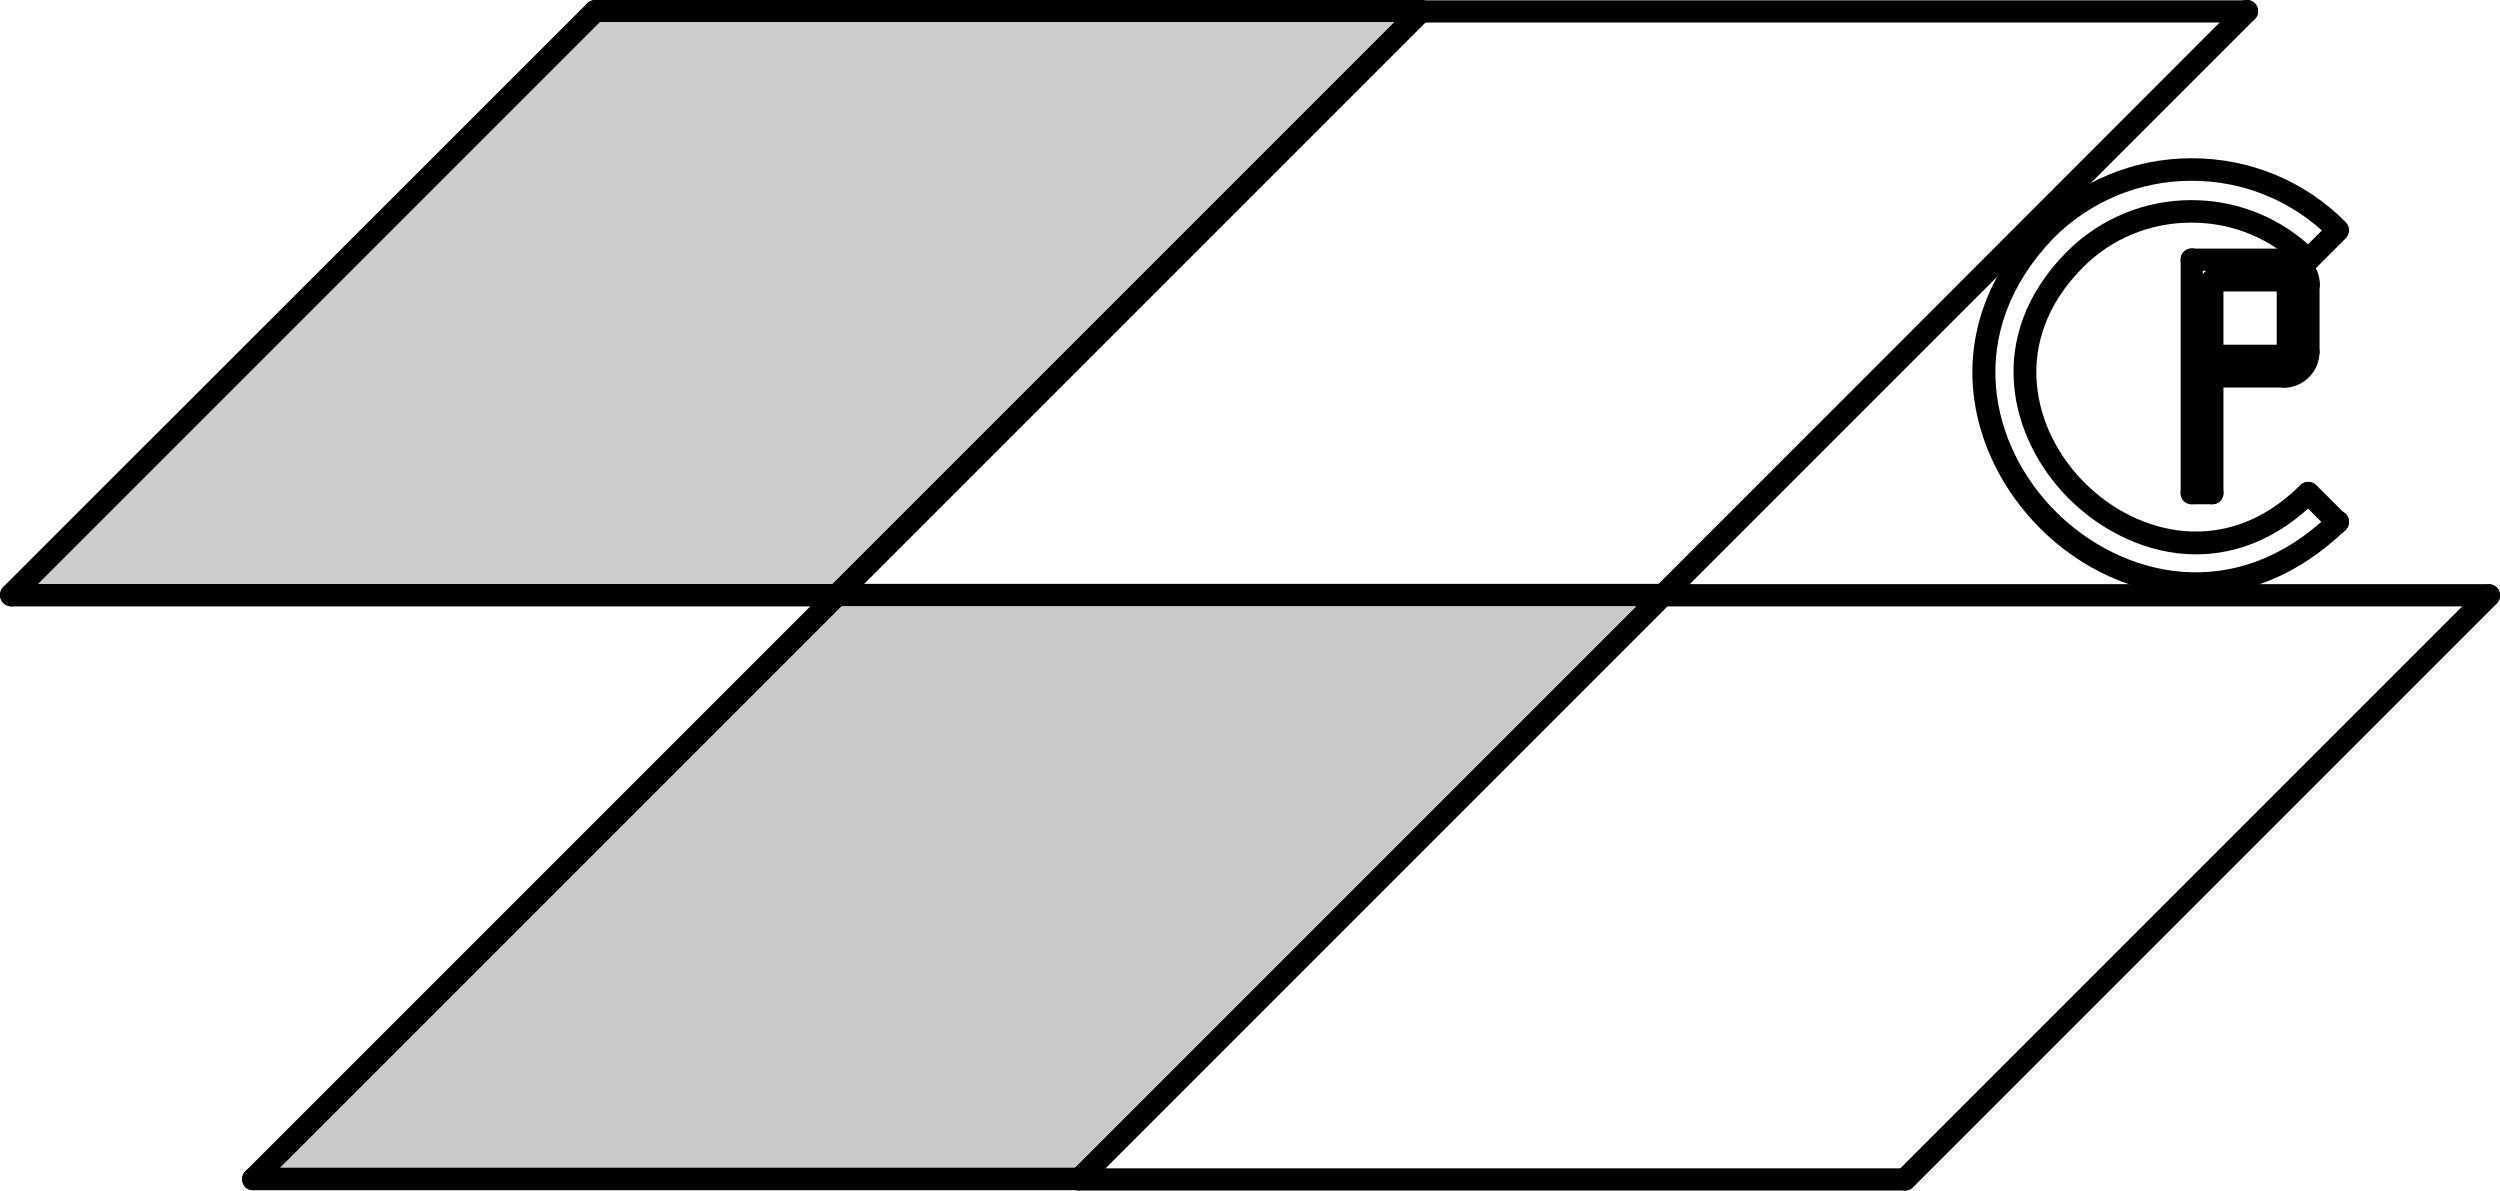 <?xml version="1.0" encoding="UTF-8"?>
<svg id="Layer_2" data-name="Layer 2" xmlns="http://www.w3.org/2000/svg" viewBox="0 0 78.83 37.54">
  <defs>
    <style>
      .cls-1 {
        fill: #c9c9c9;
      }

      .cls-1, .cls-2, .cls-3 {
        stroke-width: 0px;
      }

      .cls-2 {
        fill: #000;
      }

      .cls-3 {
        fill: #ccc;
      }
    </style>
  </defs>
  <g id="Layer_1-2" data-name="Layer 1">
    <g>
      <g id="LINE">
        <path class="cls-2" d="M19.02.6l-.1.1L.61,19.01c-.07.07-.16.11-.25.11-.2,0-.36-.16-.36-.36,0-.09.04-.18.1-.25L18.52.1s.07-.06.11-.07c.04-.02.09-.03.14-.03h.04c.08,0,.15.04.21.1.14.14.14.36,0,.5Z"/>
      </g>
      <g id="LINE-2" data-name="LINE">
        <path class="cls-2" d="M45.16.35c0,.05-.01.1-.03.14-.01.04-.04.08-.07.11-.06.06-.15.1-.25.1h-26.04c-.2,0-.36-.15-.36-.35,0-.1.04-.19.11-.25.03-.03.07-.06.11-.07.04-.02.09-.03.14-.03h26.04c.05,0,.1.01.14.03.04,0,.08.04.11.07s.06.07.07.11c.02.04.03.09.03.14Z"/>
      </g>
      <g id="LINE-3" data-name="LINE">
        <path class="cls-2" d="M52.44,19.12c-.09,0-.18-.03-.25-.1-.14-.14-.14-.36,0-.5L70.6.1c.14-.14.36-.14.5,0,.14.14.14.36,0,.5l-18.41,18.41c-.07.07-.16.1-.25.1Z"/>
      </g>
      <g id="LINE-4" data-name="LINE">
        <path class="cls-2" d="M52.78,18.79c0,.09-.04.17-.09.22l-17.81,17.81-.59.59s-.08.07-.13.09c-.04.02-.09.03-.14.03-.09,0-.18-.03-.25-.1-.04-.04-.06-.1-.08-.15,0-.02-.01-.05-.01-.07,0,0,0-.02,0-.03,0-.05,0-.1.03-.14.02-.04.04-.08.07-.11l17.81-17.81.59-.59.02-.02s.03-.02.04-.03c.06-.05.13-.07.21-.07.09,0,.18.03.25.1.06.07.09.15.1.23,0,.02,0,.03,0,.05Z"/>
      </g>
      <g id="LINE-5" data-name="LINE">
        <path class="cls-2" d="M26.75,18.76c0,.1-.04.19-.1.25-.07.07-.16.11-.25.11H.36c-.2,0-.36-.16-.36-.36,0-.09.04-.18.1-.25.07-.06.16-.1.26-.1h26.04c.1,0,.18.04.25.1.06.07.1.16.1.25Z"/>
      </g>
      <g id="LINE-6" data-name="LINE">
        <path class="cls-2" d="M52.79,18.76c0,.1-.04.19-.1.25-.07.07-.15.11-.25.11h-26.04c-.09,0-.18-.04-.25-.11-.03-.03-.06-.07-.08-.11-.02-.04-.03-.09-.03-.14s.01-.09.03-.13c.01-.03.02-.05.04-.07l.02-.03.02-.02s.03-.02.04-.03c.06-.04.13-.07.21-.07h26.04c.1,0,.18.04.25.1.06.07.1.16.1.25Z"/>
      </g>
      <g id="LINE-7" data-name="LINE">
        <path class="cls-2" d="M70.85.71h-26.04c-.2,0-.35-.16-.35-.35s.16-.35.35-.35h26.04c.2,0,.35.16.35.35s-.16.35-.35.35Z"/>
      </g>
      <g id="LINE-8" data-name="LINE">
        <g>
          <polygon class="cls-3" points="43.96 .7 26.25 18.41 1.21 18.41 18.92 .7 43.96 .7"/>
          <path class="cls-2" d="M45.16.35c0,.05-.01.1-.03.14-.01.04-.04.08-.07.11l-.1.1-18.31,18.31c-.07.07-.16.11-.25.11s-.18-.04-.25-.11c-.03-.03-.06-.07-.08-.11-.05-.12-.03-.27.06-.37l.02-.02s.02-.02.04-.03l.06-.07L43.96.7l.6-.6s.07-.06.11-.07c.03-.02.06-.03.1-.03h.08s.07.01.1.03c.04,0,.08.04.11.07s.06.07.07.11c.02.04.03.09.03.14Z"/>
        </g>
      </g>
      <g id="LINE-9" data-name="LINE">
        <path class="cls-2" d="M26.74,18.79c0,.09-.04.17-.09.22l-18.42,18.42c-.07.07-.16.1-.25.1s-.18-.03-.25-.1c-.04-.04-.06-.1-.08-.15,0-.02-.01-.05-.01-.07,0,0,0-.02,0-.03,0-.05.01-.1.03-.14.02-.04.04-.08.07-.11l17.81-17.81.57-.56.02-.03.02-.02s.03-.02.04-.03c.06-.05.13-.07.21-.07.05,0,.1,0,.14.03.04.01.08.04.11.07.06.07.09.15.1.23,0,.02,0,.03,0,.05Z"/>
      </g>
      <g id="LINE-10" data-name="LINE">
        <path class="cls-2" d="M78.48,19.12h-26.04c-.2,0-.35-.16-.35-.35s.16-.35.35-.35h26.04c.2,0,.35.16.35.35s-.16.35-.35.35Z"/>
      </g>
      <g id="LINE-11" data-name="LINE">
        <g>
          <polygon class="cls-1" points="51.58 19.12 33.88 36.82 8.84 36.82 26.54 19.12 51.58 19.12"/>
          <path class="cls-2" d="M34.38,37.18c0,.09-.03.17-.09.23-.03.04-.08.07-.13.09-.04.02-.09.03-.14.03H7.98c-.1,0-.18-.04-.25-.1-.06-.07-.1-.16-.1-.25,0-.05.01-.1.03-.14.02-.04.04-.08.07-.11.07-.07.15-.11.25-.11h26.04c.2,0,.36.16.36.36Z"/>
        </g>
      </g>
      <g id="LINE-12" data-name="LINE">
        <path class="cls-2" d="M60.07,37.54h-26.04c-.2,0-.35-.16-.35-.35s.16-.35.35-.35h26.04c.2,0,.35.16.35.35s-.16.35-.35.35Z"/>
      </g>
      <g id="LINE-13" data-name="LINE">
        <path class="cls-2" d="M60.07,37.54c-.09,0-.18-.04-.25-.1-.14-.14-.14-.36,0-.5l18.41-18.41c.14-.14.36-.14.5,0,.14.14.14.36,0,.5l-18.41,18.41c-.07.07-.16.1-.25.1Z"/>
      </g>
      <g id="ARC">
        <path class="cls-2" d="M69.23,18.78c-1.89,0-3.66-.87-4.91-2.13-2.3-2.3-3.3-6.29-.07-9.64,1.3-1.3,3.03-2.02,4.86-2.02s3.56.71,4.85,2.01c.14.14.14.36,0,.5-.14.14-.36.14-.5,0-1.16-1.16-2.71-1.8-4.35-1.8s-3.19.64-4.35,1.8c-2.89,3-2,6.58.07,8.64s5.65,2.96,8.64.06c.14-.14.37-.13.5,0,.14.14.13.36,0,.5-1.51,1.46-3.16,2.06-4.72,2.06Z"/>
      </g>
      <g id="ARC-2" data-name="ARC">
        <path class="cls-2" d="M69.25,17.48c-1.53,0-2.97-.72-4.01-1.75-1.89-1.89-2.71-5.13-.07-7.79,1.05-1.05,2.45-1.63,3.93-1.63s2.88.58,3.93,1.63c.14.14.14.36,0,.5-.14.14-.36.14-.5,0-.92-.92-2.13-1.42-3.43-1.42s-2.52.5-3.43,1.42c-2.3,2.32-1.58,5.15.07,6.79,1.65,1.65,4.48,2.37,6.79.07.14-.14.36-.14.5,0,.14.14.14.36,0,.5-1.2,1.19-2.52,1.68-3.79,1.68Z"/>
      </g>
      <g id="LINE-14" data-name="LINE">
        <path class="cls-2" d="M72.79,8.54c-.09,0-.18-.03-.25-.1-.14-.14-.14-.36,0-.5l.92-.92c.14-.14.36-.14.5,0,.14.14.14.36,0,.5l-.92.92c-.07.07-.16.1-.25.1Z"/>
      </g>
      <g id="LINE-15" data-name="LINE">
        <path class="cls-2" d="M73.71,16.82c-.09,0-.18-.03-.25-.1l-.92-.92c-.14-.14-.14-.36,0-.5.14-.14.36-.14.5,0l.92.92c.14.14.14.36,0,.5-.07.07-.16.1-.25.1Z"/>
      </g>
      <g id="LINE-16" data-name="LINE">
        <path class="cls-2" d="M69.11,15.9c-.2,0-.35-.16-.35-.35v-7.37c0-.2.16-.35.35-.35s.35.16.35.35v7.37c0,.2-.16.35-.35.35Z"/>
      </g>
      <g id="LINE-17" data-name="LINE">
        <path class="cls-2" d="M69.76,15.9c-.2,0-.35-.16-.35-.35v-6.71c0-.2.16-.35.35-.35s.35.16.35.35v6.71c0,.2-.16.35-.35.35Z"/>
      </g>
      <g id="LINE-18" data-name="LINE">
        <path class="cls-2" d="M72.01,8.54h-2.9c-.2,0-.35-.16-.35-.35s.16-.35.35-.35h2.9c.2,0,.35.16.35.35s-.16.35-.35.35Z"/>
      </g>
      <g id="LINE-19" data-name="LINE">
        <path class="cls-2" d="M72.01,9.19h-2.25c-.2,0-.35-.16-.35-.35s.16-.35.35-.35h2.25c.2,0,.35.16.35.35s-.16.35-.35.35Z"/>
      </g>
      <g id="LINE-20" data-name="LINE">
        <path class="cls-2" d="M72.79,11.44c-.2,0-.35-.16-.35-.35v-2.12c0-.2.16-.35.35-.35s.35.16.35.35v2.12c0,.2-.16.35-.35.35Z"/>
      </g>
      <g id="LINE-21" data-name="LINE">
        <path class="cls-2" d="M72.14,11.44c-.2,0-.35-.16-.35-.35v-2.12c0-.2.16-.35.35-.35s.35.16.35.35v2.12c0,.2-.16.35-.35.35Z"/>
      </g>
      <g id="ARC-3" data-name="ARC">
        <path class="cls-2" d="M72.79,9.32c-.2,0-.35-.16-.35-.35,0-.24-.19-.43-.43-.43-.2,0-.35-.16-.35-.35s.16-.35.35-.35c.63,0,1.14.51,1.14,1.14,0,.2-.16.35-.35.35Z"/>
      </g>
      <g id="ARC-4" data-name="ARC">
        <path class="cls-2" d="M72.14,9.32c-.13,0-.25-.07-.31-.18-.11-.06-.18-.18-.18-.31,0-.2.16-.35.35-.35.27,0,.49.22.49.48,0,.2-.16.35-.35.35Z"/>
      </g>
      <g id="LINE-22" data-name="LINE">
        <path class="cls-2" d="M72.01,12.22h-2.25c-.2,0-.35-.16-.35-.35s.16-.35.35-.35h2.25c.2,0,.35.16.35.35s-.16.35-.35.35Z"/>
      </g>
      <g id="LINE-23" data-name="LINE">
        <path class="cls-2" d="M72.01,11.57h-2.25c-.2,0-.35-.16-.35-.35s.16-.35.35-.35h2.25c.2,0,.35.16.35.35s-.16.35-.35.35Z"/>
      </g>
      <g id="ARC-5" data-name="ARC">
        <path class="cls-2" d="M72.01,12.22c-.2,0-.35-.16-.35-.35s.16-.35.35-.35c.24,0,.43-.19.43-.43,0-.2.16-.35.35-.35s.35.16.35.35c0,.63-.51,1.14-1.14,1.14Z"/>
      </g>
      <g id="ARC-6" data-name="ARC">
        <path class="cls-2" d="M72.01,11.57c-.2,0-.35-.16-.35-.35,0-.13.07-.25.18-.31.06-.11.18-.18.31-.18.2,0,.35.16.35.35,0,.27-.22.48-.49.48Z"/>
      </g>
      <g id="LINE-24" data-name="LINE">
        <path class="cls-2" d="M69.76,15.9h-.65c-.2,0-.35-.16-.35-.35s.16-.35.35-.35h.65c.2,0,.35.16.35.35s-.16.35-.35.35Z"/>
      </g>
    </g>
  </g>
</svg>